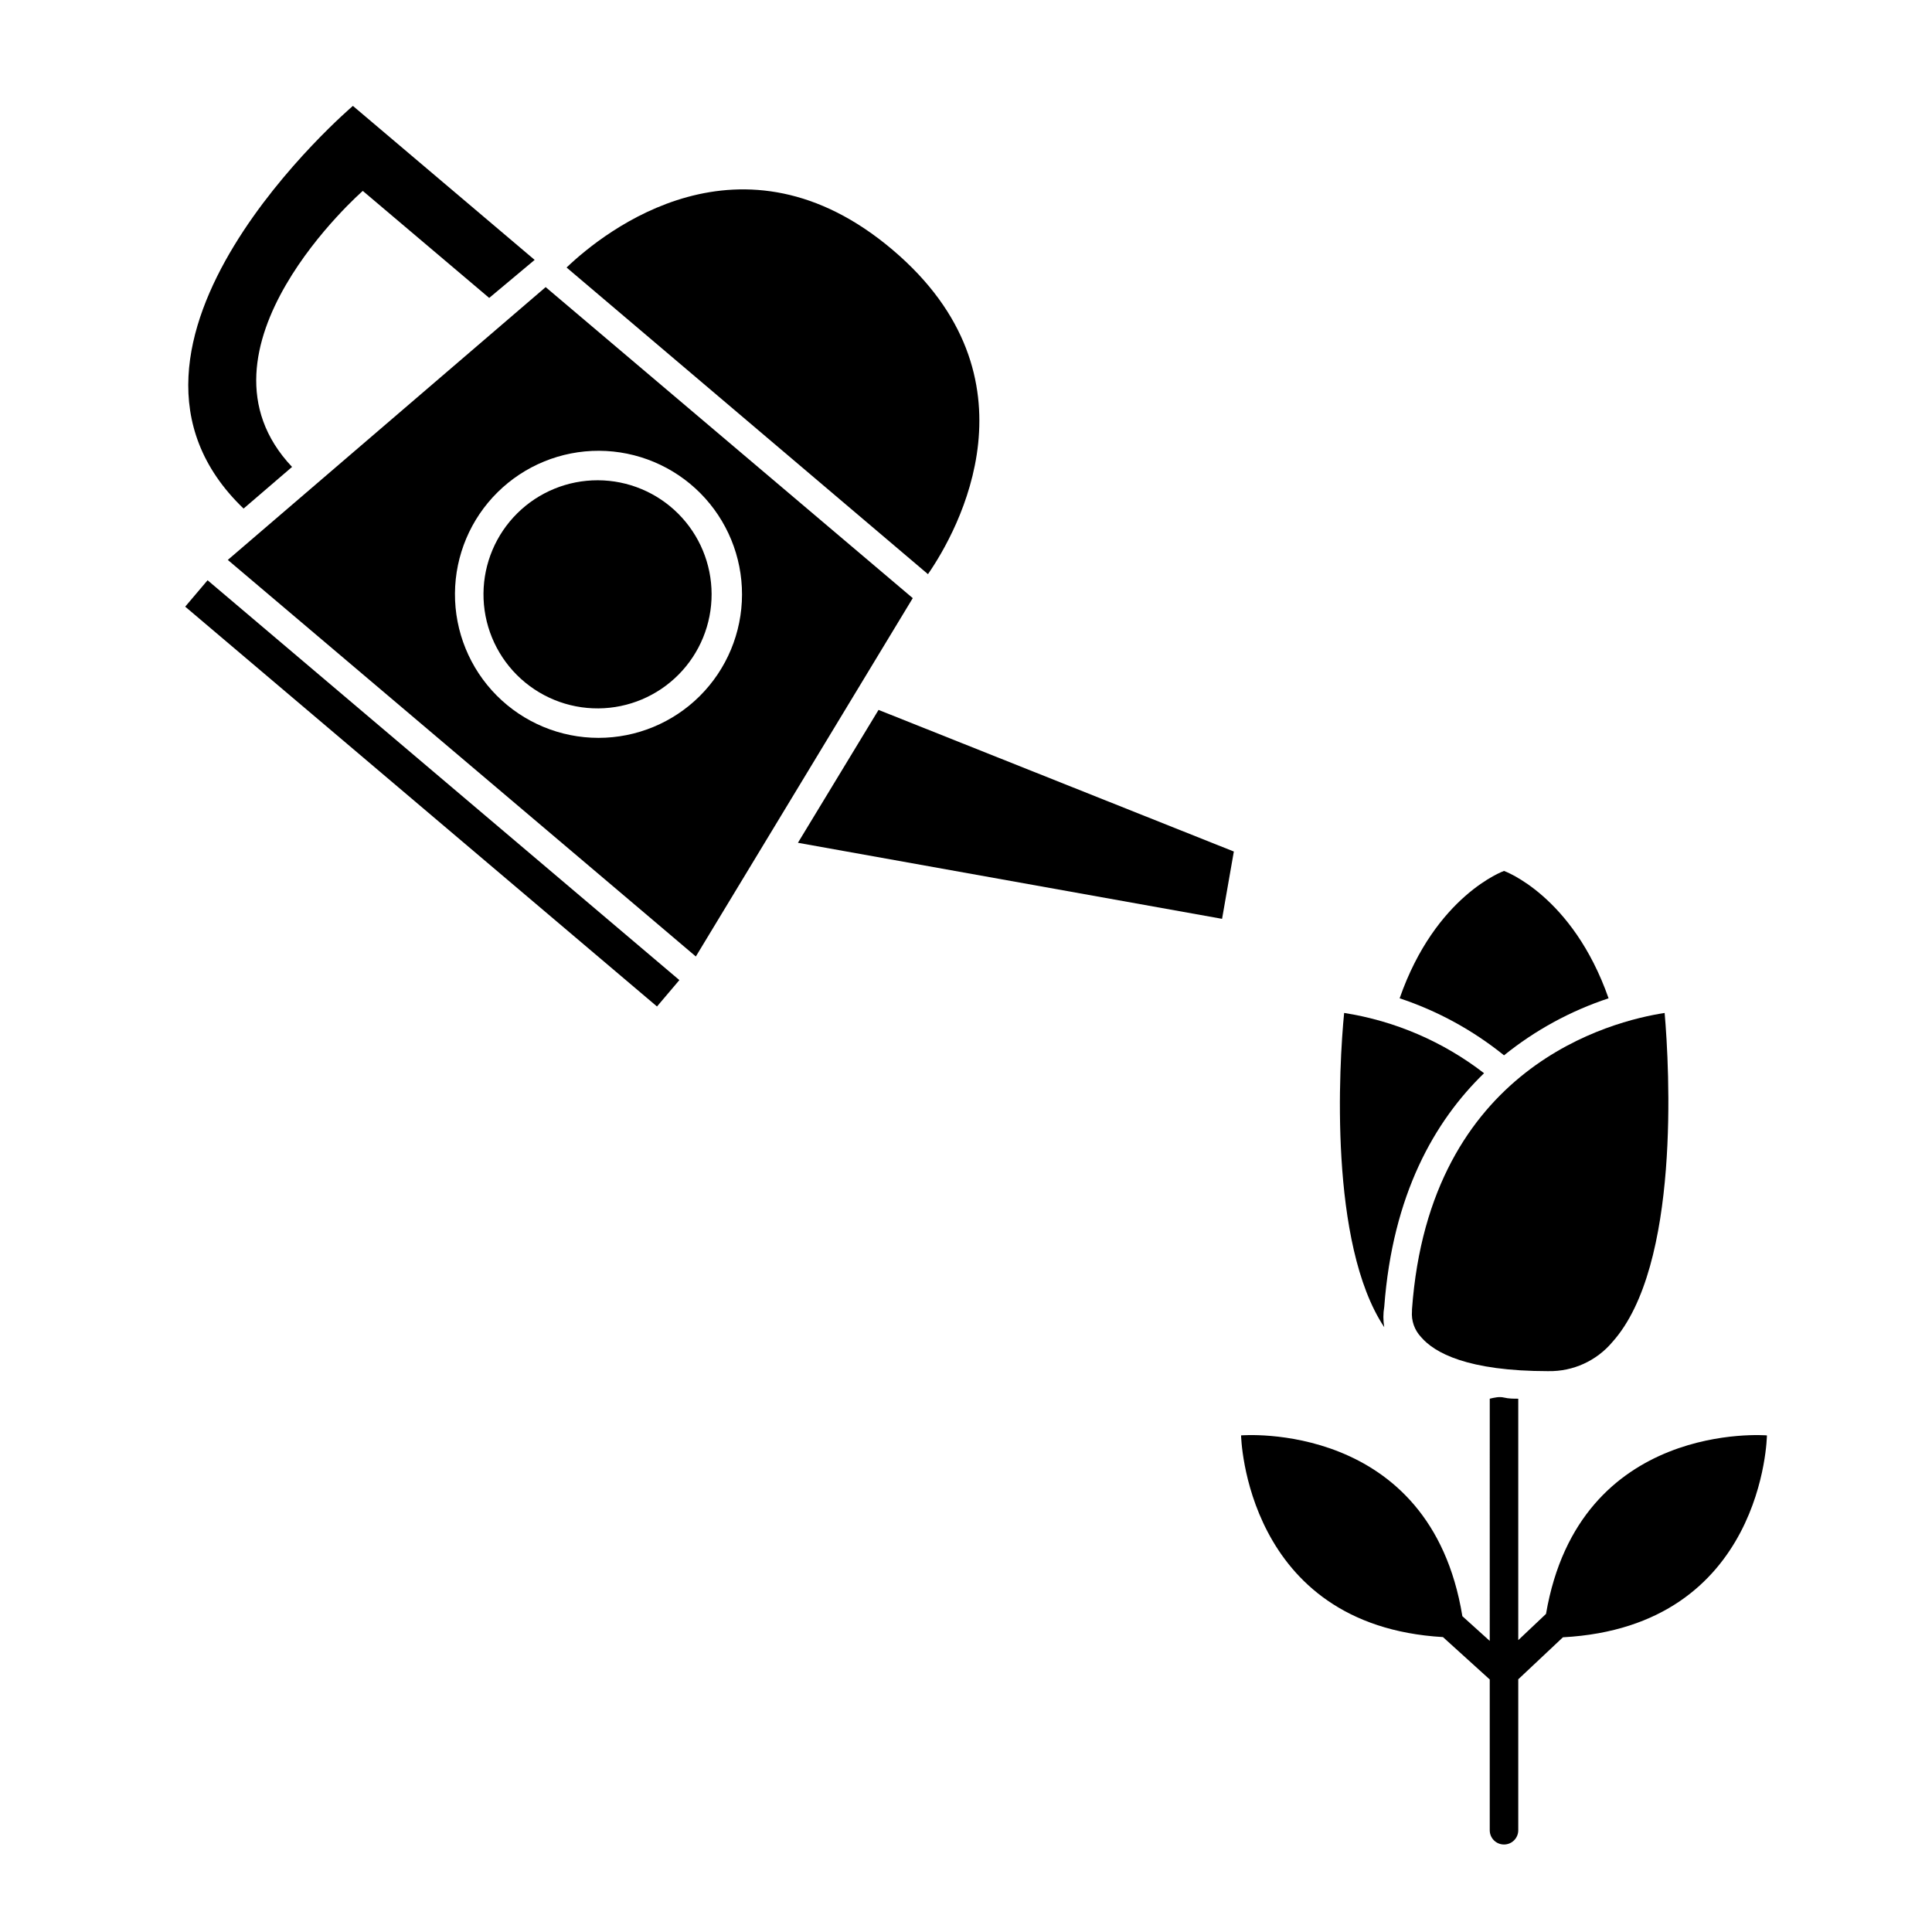 <?xml version="1.0" encoding="UTF-8"?>
<!-- Uploaded to: ICON Repo, www.iconrepo.com, Generator: ICON Repo Mixer Tools -->
<svg fill="#000000" width="800px" height="800px" version="1.1" viewBox="144 144 512 512" xmlns="http://www.w3.org/2000/svg">
 <g>
  <path d="m240.14 194.59 33.504 28.363 12.043-10.078-48.164-40.809c-0.004 0.004-74.316 63.234-28.973 106.71l12.848-11.035c-29.371-31.082 18.742-73.152 18.742-73.152z"/>
  <path d="m467.86 387.5 3.121-17.836-94.16-37.531-21.363 35.215z"/>
  <path d="m385.89 302.51-97.285-82.422-84.234 72.297 111.74 94.664 12.293 10.43zm-121.32-1.262c0.066-10.07 4.125-19.707 11.289-26.789 7.164-7.086 16.844-11.039 26.914-10.996 10.074 0.047 19.719 4.086 26.82 11.23 7.098 7.148 11.074 16.816 11.051 26.891-0.023 10.074-4.039 19.727-11.168 26.844-7.133 7.117-16.793 11.113-26.867 11.113-10.133 0-19.848-4.043-26.988-11.23s-11.117-16.93-11.051-27.062z"/>
  <path d="m193.08 304.77 5.93-6.996 125.03 105.96-5.93 6.996z"/>
  <path d="m380.55 210.21c-39.953-33.855-76.227-5.039-86.402 4.684l95.773 81.266c8.012-11.59 30.582-52.094-9.371-85.949z"/>
  <path d="m302.61 331.73c7.988-0.066 15.621-3.289 21.238-8.969 5.617-5.68 8.758-13.352 8.734-21.34-0.02-7.988-3.203-15.645-8.852-21.293-5.648-5.648-13.305-8.832-21.289-8.852-7.988-0.023-15.66 3.117-21.34 8.734-5.68 5.617-8.906 13.254-8.973 21.238-0.07 8.105 3.121 15.898 8.852 21.629 5.731 5.731 13.523 8.922 21.629 8.852z"/>
  <path d="m570.29 408.56c-9.574-27.305-27.711-33.754-27.711-33.754s-18.137 6.449-27.66 33.754h0.004c10.051 3.34 19.418 8.461 27.66 15.113 8.25-6.664 17.637-11.785 27.707-15.113z"/>
  <path d="m510.84 490.33c2.215-29.727 13.301-49.172 26.449-61.918-10.82-8.359-23.57-13.852-37.078-15.973-1.359 13.703-4.082 61.164 10.629 83.281-0.305-1.785-0.305-3.606 0-5.391z"/>
  <path d="m518.19 491.04c-0.02 0.137-0.02 0.27 0 0.406-0.219 2.539 0.664 5.051 2.418 6.902 3.527 4.133 12.242 9.02 33.754 9.02l0.004-0.004c6.512 0.109 12.73-2.723 16.926-7.707 18.086-20.152 15.113-72.699 13.855-87.211-13.855 2.117-62.32 14.059-66.957 78.594z"/>
  <path d="m553.71 571.7-7.356 6.953v-63.984c-1.309 0-2.519 0-3.777-0.301s-2.469 0-3.777 0.301l-0.004 64.188-7.254-6.551c-8.516-52.145-58.645-47.914-58.645-47.914s0.957 50.383 53.504 53.453l12.395 11.234v39.957c0 2.086 1.691 3.777 3.781 3.777 2.086 0 3.777-1.691 3.777-3.777v-40.004l11.84-11.133c53.402-2.871 54.059-53.504 54.059-53.504s-49.727-4.184-58.543 47.305z"/>
 </g>
</svg>